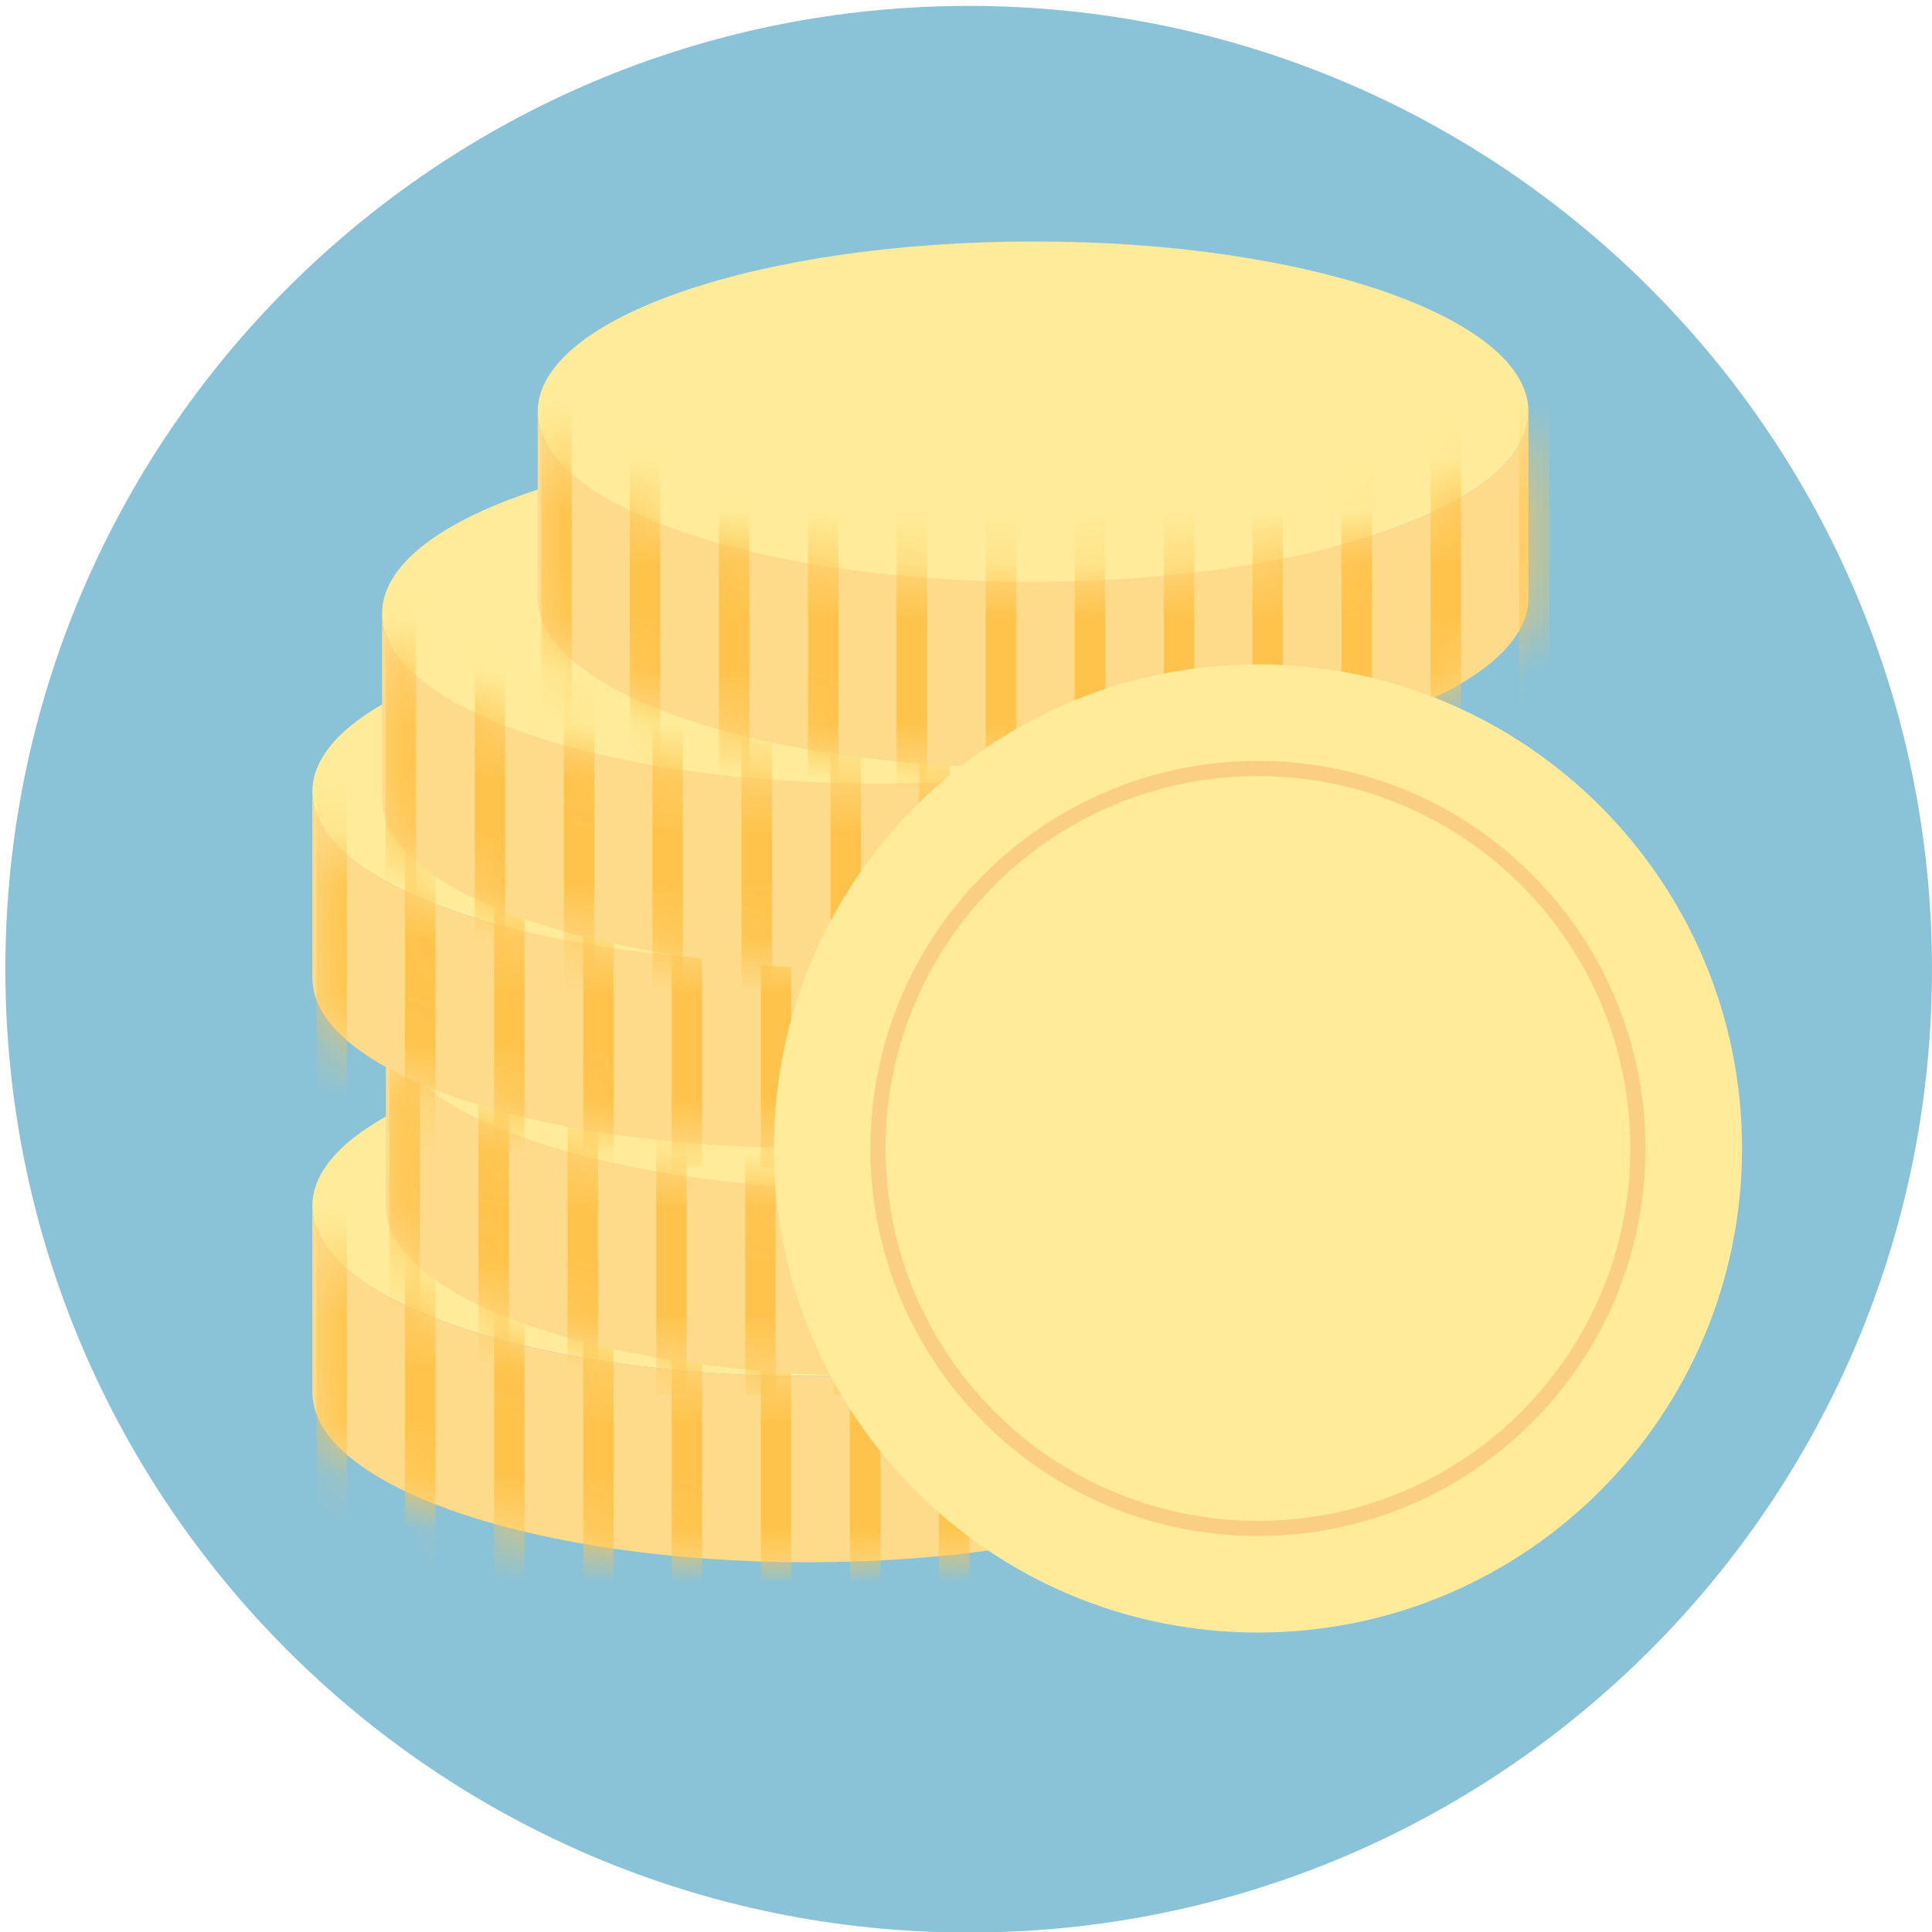<svg width="36" height="36" viewBox="0 0 36 36" fill="none" xmlns="http://www.w3.org/2000/svg">
<g opacity="0.7" clip-path="url(#clip0_1539_1522)">
<path d="M18.05 36.01C27.963 36.01 36 27.974 36 18.06C36 8.146 27.963 0.11 18.05 0.11C8.136 0.11 0.1 8.146 0.1 18.06C0.1 27.974 8.136 36.01 18.05 36.01Z" fill="#58A8C8"/>
<path d="M24.28 22.47C24.28 23.11 23.73 23.71 22.78 24.2C21.13 25.07 18.29 25.64 15.05 25.64C11.81 25.64 8.96 25.07 7.31 24.2C6.36 23.71 5.82 23.11 5.82 22.47C5.82 20.72 9.95 19.3 15.05 19.3C20.15 19.3 24.28 20.72 24.28 22.47Z" fill="#FFE36E"/>
<path d="M24.28 22.47V25.94C24.28 27.69 20.14 29.11 15.05 29.11C9.95 29.11 5.82 27.69 5.82 25.94V22.47C5.82 23.11 6.37 23.71 7.31 24.2C8.96 25.07 11.8 25.64 15.05 25.64C18.29 25.64 21.13 25.07 22.78 24.2C23.74 23.71 24.28 23.11 24.28 22.47Z" fill="#FDCC59"/>
<mask id="mask0_1539_1522" style="mask-type:luminance" maskUnits="userSpaceOnUse" x="5" y="22" width="20" height="8">
<path d="M24.28 22.47V25.94C24.28 27.69 20.14 29.11 15.05 29.11C9.95 29.11 5.82 27.69 5.82 25.94V22.47C5.82 23.11 6.37 23.71 7.31 24.2C8.96 25.07 11.8 25.64 15.05 25.64C18.29 25.64 21.13 25.07 22.78 24.2C23.74 23.71 24.28 23.11 24.28 22.47Z" fill="white"/>
</mask>
<g mask="url(#mask0_1539_1522)">
<path d="M6.18 18.39V29.46" stroke="#FFAA00" stroke-width="0.567" stroke-miterlimit="10"/>
<path d="M7.83 18.39V29.46" stroke="#FFAA00" stroke-width="0.567" stroke-miterlimit="10"/>
<path d="M9.49 18.39V29.46" stroke="#FFAA00" stroke-width="0.567" stroke-miterlimit="10"/>
<path d="M11.15 18.39V29.46" stroke="#FFAA00" stroke-width="0.567" stroke-miterlimit="10"/>
<path d="M12.8 18.39V29.46" stroke="#FFAA00" stroke-width="0.567" stroke-miterlimit="10"/>
<path d="M14.46 18.39V29.46" stroke="#FFAA00" stroke-width="0.567" stroke-miterlimit="10"/>
<path d="M16.12 18.39V29.46" stroke="#FFAA00" stroke-width="0.567" stroke-miterlimit="10"/>
<path d="M17.78 18.39V29.46" stroke="#FFAA00" stroke-width="0.567" stroke-miterlimit="10"/>
<path d="M19.43 18.39V29.46" stroke="#FFAA00" stroke-width="0.567" stroke-miterlimit="10"/>
<path d="M21.09 18.39V29.46" stroke="#FFAA00" stroke-width="0.567" stroke-miterlimit="10"/>
<path d="M22.75 18.39V29.46" stroke="#FFAA00" stroke-width="0.567" stroke-miterlimit="10"/>
<path d="M24.4 18.39V29.46" stroke="#FFAA00" stroke-width="0.567" stroke-miterlimit="10"/>
</g>
<path d="M25.65 19C25.65 19.64 25.1 20.24 24.15 20.73C22.5 21.6 19.66 22.17 16.42 22.17C13.18 22.17 10.33 21.6 8.68 20.73C7.74 20.24 7.19 19.64 7.19 19C7.19 17.25 11.32 15.83 16.42 15.83C21.51 15.83 25.65 17.25 25.65 19Z" fill="#FFE36E"/>
<path d="M25.65 19V22.47C25.65 24.22 21.51 25.64 16.42 25.64C11.32 25.64 7.19 24.22 7.19 22.47V19C7.19 19.64 7.74 20.24 8.68 20.73C10.33 21.6 13.17 22.17 16.42 22.17C19.66 22.17 22.5 21.6 24.15 20.73C25.1 20.24 25.65 19.64 25.65 19Z" fill="#FDCC59"/>
<mask id="mask1_1539_1522" style="mask-type:luminance" maskUnits="userSpaceOnUse" x="7" y="19" width="19" height="7">
<path d="M25.65 19V22.47C25.65 24.22 21.51 25.64 16.42 25.64C11.32 25.64 7.19 24.22 7.19 22.47V19C7.19 19.64 7.74 20.24 8.68 20.73C10.33 21.6 13.17 22.17 16.42 22.17C19.66 22.17 22.5 21.6 24.15 20.73C25.1 20.24 25.65 19.64 25.65 19Z" fill="white"/>
</mask>
<g mask="url(#mask1_1539_1522)">
<path d="M7.54 14.92V25.99" stroke="#FFAA00" stroke-width="0.567" stroke-miterlimit="10"/>
<path d="M9.2 14.92V25.99" stroke="#FFAA00" stroke-width="0.567" stroke-miterlimit="10"/>
<path d="M10.86 14.92V25.99" stroke="#FFAA00" stroke-width="0.567" stroke-miterlimit="10"/>
<path d="M12.51 14.92V25.99" stroke="#FFAA00" stroke-width="0.567" stroke-miterlimit="10"/>
<path d="M14.17 14.92V25.99" stroke="#FFAA00" stroke-width="0.567" stroke-miterlimit="10"/>
<path d="M15.83 14.92V25.99" stroke="#FFAA00" stroke-width="0.567" stroke-miterlimit="10"/>
<path d="M17.48 14.92V25.99" stroke="#FFAA00" stroke-width="0.567" stroke-miterlimit="10"/>
<path d="M19.14 14.92V25.99" stroke="#FFAA00" stroke-width="0.567" stroke-miterlimit="10"/>
<path d="M20.8 14.92V25.99" stroke="#FFAA00" stroke-width="0.567" stroke-miterlimit="10"/>
<path d="M22.45 14.92V25.99" stroke="#FFAA00" stroke-width="0.567" stroke-miterlimit="10"/>
<path d="M24.11 14.92V25.99" stroke="#FFAA00" stroke-width="0.567" stroke-miterlimit="10"/>
<path d="M25.77 14.92V25.99" stroke="#FFAA00" stroke-width="0.567" stroke-miterlimit="10"/>
</g>
<path d="M24.28 14.75C24.28 15.39 23.73 15.99 22.78 16.48C21.13 17.35 18.29 17.92 15.05 17.92C11.81 17.92 8.96 17.35 7.31 16.48C6.36 15.99 5.82 15.39 5.82 14.75C5.82 13 9.95 11.58 15.05 11.58C20.15 11.58 24.28 13 24.28 14.75Z" fill="#FFE36E"/>
<path d="M24.28 14.75V18.22C24.28 19.97 20.14 21.39 15.05 21.39C9.95 21.39 5.82 19.97 5.82 18.22V14.75C5.82 15.39 6.37 15.99 7.31 16.48C8.96 17.35 11.8 17.92 15.05 17.92C18.29 17.92 21.13 17.35 22.78 16.48C23.74 15.99 24.28 15.4 24.28 14.75Z" fill="#FDCC59"/>
<mask id="mask2_1539_1522" style="mask-type:luminance" maskUnits="userSpaceOnUse" x="5" y="14" width="20" height="8">
<path d="M24.28 14.75V18.22C24.28 19.97 20.14 21.39 15.05 21.39C9.95 21.39 5.82 19.97 5.82 18.22V14.75C5.82 15.39 6.37 15.99 7.31 16.48C8.96 17.35 11.8 17.92 15.05 17.92C18.29 17.92 21.13 17.35 22.78 16.48C23.74 15.99 24.28 15.4 24.28 14.75Z" fill="white"/>
</mask>
<g mask="url(#mask2_1539_1522)">
<path d="M6.18 10.67V21.75" stroke="#FFAA00" stroke-width="0.567" stroke-miterlimit="10"/>
<path d="M7.83 10.67V21.75" stroke="#FFAA00" stroke-width="0.567" stroke-miterlimit="10"/>
<path d="M9.49 10.67V21.75" stroke="#FFAA00" stroke-width="0.567" stroke-miterlimit="10"/>
<path d="M11.15 10.67V21.75" stroke="#FFAA00" stroke-width="0.567" stroke-miterlimit="10"/>
<path d="M12.8 10.67V21.75" stroke="#FFAA00" stroke-width="0.567" stroke-miterlimit="10"/>
<path d="M14.46 10.67V21.75" stroke="#FFAA00" stroke-width="0.567" stroke-miterlimit="10"/>
<path d="M16.12 10.67V21.75" stroke="#FFAA00" stroke-width="0.567" stroke-miterlimit="10"/>
<path d="M17.78 10.67V21.75" stroke="#FFAA00" stroke-width="0.567" stroke-miterlimit="10"/>
<path d="M19.43 10.67V21.75" stroke="#FFAA00" stroke-width="0.567" stroke-miterlimit="10"/>
<path d="M21.09 10.67V21.75" stroke="#FFAA00" stroke-width="0.567" stroke-miterlimit="10"/>
<path d="M22.75 10.67V21.75" stroke="#FFAA00" stroke-width="0.567" stroke-miterlimit="10"/>
<path d="M24.4 10.67V21.75" stroke="#FFAA00" stroke-width="0.567" stroke-miterlimit="10"/>
</g>
<path d="M25.58 11.43C25.58 12.07 25.03 12.67 24.08 13.16C22.43 14.03 19.59 14.6 16.35 14.6C13.11 14.6 10.26 14.03 8.61 13.16C7.66 12.67 7.12 12.07 7.12 11.43C7.12 9.68 11.25 8.26 16.35 8.26C21.44 8.26 25.58 9.68 25.58 11.43Z" fill="#FFE36E"/>
<path d="M25.58 11.43V14.9C25.58 16.65 21.44 18.07 16.35 18.07C11.25 18.07 7.12 16.65 7.12 14.9V11.43C7.12 12.07 7.67 12.67 8.61 13.16C10.26 14.03 13.1 14.6 16.35 14.6C19.59 14.6 22.43 14.03 24.08 13.16C25.03 12.67 25.58 12.07 25.58 11.43Z" fill="#FDCC59"/>
<mask id="mask3_1539_1522" style="mask-type:luminance" maskUnits="userSpaceOnUse" x="7" y="11" width="19" height="8">
<path d="M25.58 11.43V14.9C25.58 16.65 21.44 18.07 16.35 18.07C11.25 18.07 7.12 16.65 7.12 14.9V11.43C7.12 12.07 7.67 12.67 8.61 13.16C10.26 14.03 13.1 14.6 16.35 14.6C19.59 14.6 22.43 14.03 24.08 13.16C25.03 12.67 25.58 12.07 25.58 11.43Z" fill="white"/>
</mask>
<g mask="url(#mask3_1539_1522)">
<path d="M7.47 7.35V18.43" stroke="#FFAA00" stroke-width="0.567" stroke-miterlimit="10"/>
<path d="M9.13 7.35V18.43" stroke="#FFAA00" stroke-width="0.567" stroke-miterlimit="10"/>
<path d="M10.79 7.35V18.43" stroke="#FFAA00" stroke-width="0.567" stroke-miterlimit="10"/>
<path d="M12.44 7.35V18.43" stroke="#FFAA00" stroke-width="0.567" stroke-miterlimit="10"/>
<path d="M14.1 7.35V18.43" stroke="#FFAA00" stroke-width="0.567" stroke-miterlimit="10"/>
<path d="M15.76 7.35V18.43" stroke="#FFAA00" stroke-width="0.567" stroke-miterlimit="10"/>
<path d="M17.41 7.35V18.43" stroke="#FFAA00" stroke-width="0.567" stroke-miterlimit="10"/>
<path d="M19.07 7.35V18.43" stroke="#FFAA00" stroke-width="0.567" stroke-miterlimit="10"/>
<path d="M20.73 7.35V18.43" stroke="#FFAA00" stroke-width="0.567" stroke-miterlimit="10"/>
<path d="M22.38 7.35V18.43" stroke="#FFAA00" stroke-width="0.567" stroke-miterlimit="10"/>
<path d="M24.04 7.35V18.43" stroke="#FFAA00" stroke-width="0.567" stroke-miterlimit="10"/>
<path d="M25.7 7.35V18.43" stroke="#FFAA00" stroke-width="0.567" stroke-miterlimit="10"/>
</g>
<path d="M28.48 7.67C28.48 8.31 27.93 8.91 26.98 9.4C25.33 10.27 22.49 10.84 19.25 10.84C16.01 10.84 13.16 10.27 11.51 9.4C10.56 8.91 10.02 8.31 10.02 7.67C10.02 5.92 14.15 4.5 19.25 4.5C24.34 4.49 28.48 5.92 28.48 7.67Z" fill="#FFE36E"/>
<path d="M28.48 7.67V11.14C28.48 12.89 24.34 14.31 19.25 14.31C14.15 14.31 10.02 12.89 10.02 11.14V7.67C10.02 8.31 10.57 8.91 11.51 9.4C13.16 10.27 16 10.84 19.25 10.84C22.49 10.84 25.33 10.27 26.98 9.4C27.93 8.91 28.48 8.31 28.48 7.67Z" fill="#FDCC59"/>
<mask id="mask4_1539_1522" style="mask-type:luminance" maskUnits="userSpaceOnUse" x="10" y="7" width="19" height="8">
<path d="M28.48 7.67V11.14C28.48 12.89 24.34 14.31 19.25 14.31C14.15 14.31 10.02 12.89 10.02 11.14V7.67C10.02 8.31 10.57 8.91 11.51 9.4C13.16 10.27 16 10.84 19.25 10.84C22.49 10.84 25.33 10.27 26.98 9.4C27.93 8.91 28.48 8.31 28.48 7.67Z" fill="white"/>
</mask>
<g mask="url(#mask4_1539_1522)">
<path d="M10.37 3.59V14.66" stroke="#FFAA00" stroke-width="0.567" stroke-miterlimit="10"/>
<path d="M12.02 3.59V14.66" stroke="#FFAA00" stroke-width="0.567" stroke-miterlimit="10"/>
<path d="M13.68 3.59V14.66" stroke="#FFAA00" stroke-width="0.567" stroke-miterlimit="10"/>
<path d="M15.34 3.59V14.66" stroke="#FFAA00" stroke-width="0.567" stroke-miterlimit="10"/>
<path d="M16.99 3.59V14.66" stroke="#FFAA00" stroke-width="0.567" stroke-miterlimit="10"/>
<path d="M18.65 3.59V14.66" stroke="#FFAA00" stroke-width="0.567" stroke-miterlimit="10"/>
<path d="M20.31 3.59V14.66" stroke="#FFAA00" stroke-width="0.567" stroke-miterlimit="10"/>
<path d="M21.97 3.59V14.66" stroke="#FFAA00" stroke-width="0.567" stroke-miterlimit="10"/>
<path d="M23.62 3.59V14.66" stroke="#FFAA00" stroke-width="0.567" stroke-miterlimit="10"/>
<path d="M25.28 3.59V14.66" stroke="#FFAA00" stroke-width="0.567" stroke-miterlimit="10"/>
<path d="M26.94 3.59V14.66" stroke="#FFAA00" stroke-width="0.567" stroke-miterlimit="10"/>
<path d="M28.59 3.59V14.66" stroke="#FFAA00" stroke-width="0.567" stroke-miterlimit="10"/>
</g>
<path d="M23.44 30.42C28.422 30.42 32.46 26.382 32.46 21.4C32.46 16.418 28.422 12.38 23.44 12.38C18.458 12.38 14.42 16.418 14.42 21.4C14.42 26.382 18.458 30.42 23.44 30.42Z" fill="#FFE36E"/>
<path d="M23.44 28.48C27.35 28.48 30.52 25.31 30.52 21.4C30.52 17.49 27.35 14.32 23.44 14.32C19.53 14.32 16.36 17.49 16.36 21.4C16.36 25.31 19.53 28.48 23.44 28.48Z" stroke="#F9BB4E" stroke-width="0.283" stroke-miterlimit="10"/>
</g>
<defs>
<clipPath id="clip0_1539_1522">
<rect width="36" height="36" fill="white"/>
</clipPath>
</defs>
</svg>
